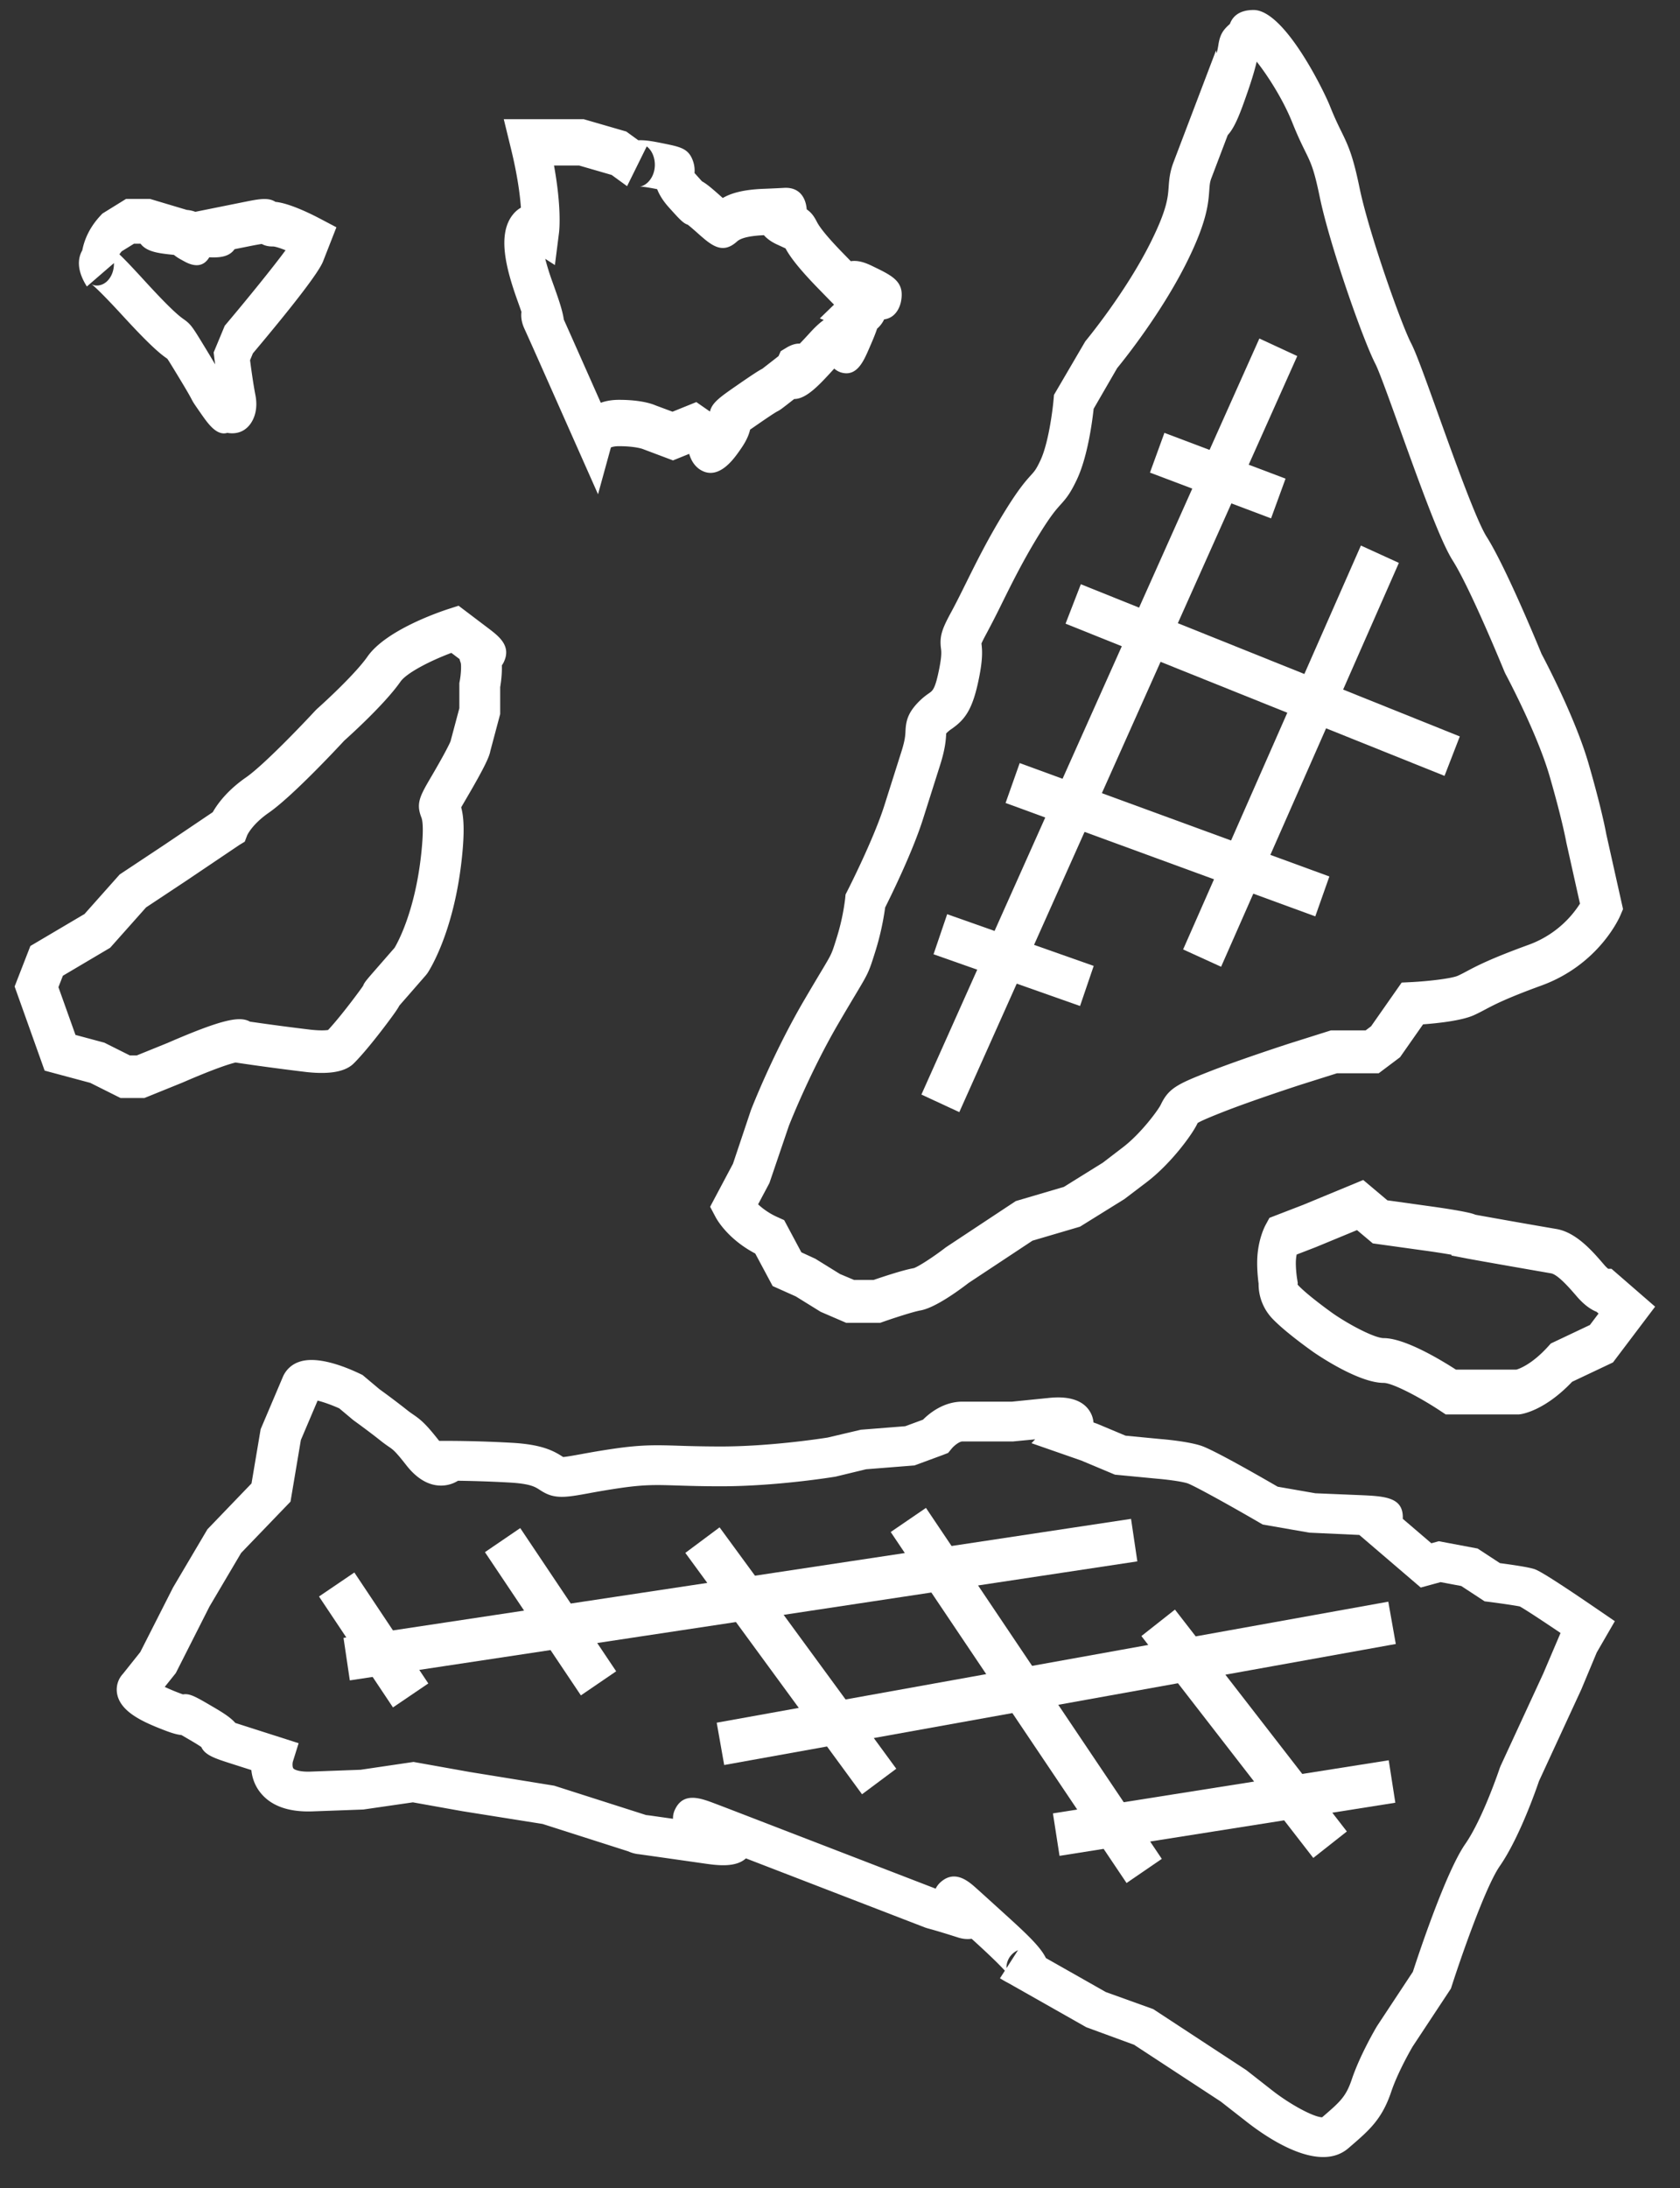 <svg xmlns="http://www.w3.org/2000/svg" width="96" height="125"><rect width="100%" height="100%" fill="#333333" stroke="none"/><g fill="#FFF" fill-rule="evenodd"><path d="M88.187 95.601l-2.441 5.284-.045.115c-.01.028-.966 2.892-1.971 4.339-1.107 1.592-2.66 6.275-2.994 7.3l-2.03 3.075-.028.045c-.04.065-.957 1.613-1.435 3.033-.332.988-.669 1.279-1.669 2.14l-.024.021c-.494-.014-1.846-.741-2.885-1.562l-1.446-1.132-5.319-3.486-2.708-.974-3.426-1.942c-.331-.686-1.228-1.498-2.506-2.658-.717-.65-1.185-1.075-1.477-1.336-.421-.376-1.206-1.077-2.026-.349a1.2 1.2 0 00-.291.378l-9.945-3.837c-1.297-.5-2.15-.83-2.682-1.03-.787-.298-1.768-.668-2.252.314a1.134 1.134 0 00-.13.561l-1.113-.158c-.135-.02-.28-.04-.426-.055l-5.252-1.678-4.832-.783-3.203-.573-3.027.447-2.826.104c-.66.028-.952-.106-1.012-.178-.063-.075-.057-.29-.032-.387l.33-1.056-3.094-.99-.524-.168c-.274-.315-.704-.585-1.237-.897-1.043-.612-1.36-.798-1.755-.734a12.012 12.012 0 01-1.04-.427l.632-.791 1.927-3.806 1.806-3.057 2.821-2.93.592-3.52.957-2.252c.335.082.814.252 1.24.445l.77.646.07.054c.008.006.873.629 1.51 1.138.207.165.358.269.49.36.234.16.363.248.99 1.05.625.799 1.324 1.19 2.059 1.16.348-.015.649-.123.893-.275.587.008 1.691.031 2.936.102 1.184.066 1.463.245 1.709.403.103.067.232.15.39.225.648.311 1.32.189 2.431-.013A46.592 46.592 0 0135.474 85c1.375-.198 2.045-.177 3.26-.138.624.02 1.402.044 2.463.044 3.182 0 6.41-.528 6.546-.55l1.745-.422 2.772-.22 1.606-.592.314-.123.202-.247c.14-.17.442-.408.616-.408h2.895l1.258-.12-.209.22 2.85.993 1.918.805 2.431.233c.39.031 1.325.137 1.72.263.392.14 2.438 1.273 4.109 2.245l.187.108 2.664.464 2.72.125.135.006 3.51 3.005 1.133-.31 1.182.222 1.335.875.28.035c.66.085 1.476.205 1.734.26.314.174 1.305.826 2.324 1.513l-.987 2.315zM57.515 112.43a1.063 1.063 0 01.257-.727c.117-.137.257-.233.4-.297l-.657 1.024zm30.136-22.802c-.323-.103-1.184-.232-1.941-.332l-1.274-.834-2.22-.418-.425.117-1.633-1.398a1.75 1.75 0 00.003-.103c-.012-1.147-1.062-1.19-2.516-1.252l-2.48-.103-2.154-.375c-1.226-.71-3.713-2.129-4.393-2.346-.78-.25-2.128-.363-2.26-.373l-2.04-.196-1.61-.675-.224-.08a1.39 1.39 0 00-.159-.546c-.55-1.041-1.974-.899-2.442-.85l-2.053.207h-2.832c-1.064 0-1.867.64-2.256 1.03l-1.015.374-2.533.2-1.898.447c-.388.062-3.31.51-6.099.51a69.66 69.66 0 01-2.385-.042c-1.265-.041-2.1-.067-3.69.162-.8.115-1.424.228-1.926.32-.403.073-.818.149-1.018.162l-.041-.028c-.537-.345-1.203-.69-2.89-.785a68.888 68.888 0 00-3.52-.109h-.632c-.751-.958-1.032-1.197-1.488-1.509-.094-.064-.203-.138-.349-.255a46.167 46.167 0 00-1.57-1.184l-.972-.816-.136-.065c-.864-.414-2.466-1.053-3.5-.68a1.536 1.536 0 00-.911.841l-1.275 3.002-.522 3.098-2.52 2.62-1.96 3.317-1.876 3.696-.99 1.242a1.32 1.32 0 00-.342 1.088c.138.976 1.256 1.552 2.332 1.986.59.238 1.003.39 1.353.424l.603.352c.266.156.431.263.532.333.215.47.788.653 1.715.95l1.143.365c.043.41.183.874.527 1.3.609.755 1.611 1.11 2.98 1.06l2.894-.106 2.83-.41 2.83.506 4.582.729 4.905 1.568c.114.054.246.098.402.131v.002l.03.004.111.02.001-.004c.304.042 1.2.168 3.79.538.7.1 1.783.254 2.38-.293a.131.131 0 01.011.004l10.251 3.955.153.047c.004.002.448.111 1.695.51.31.099.57.11.787.076l.11.099c1.051.954 1.553 1.464 1.79 1.725l-.28.434c.117.072.28.172.472.269l4.462 2.528 2.724.998 4.96 3.248 1.401 1.094c.91.722 2.832 2.075 4.448 2.075.529 0 1.025-.145 1.442-.505l.11-.094c1.091-.94 1.812-1.562 2.34-3.134.375-1.113 1.12-2.405 1.225-2.583l2.184-3.307.047-.144c.481-1.5 1.913-5.656 2.747-6.856 1.115-1.604 2.083-4.392 2.238-4.85l2.422-5.245.88-2.107 1.034-1.786-.862-.59c-3.261-2.234-3.589-2.338-3.764-2.395zM32.217 18.25c-.077-.545-.325-1.24-.648-2.142a14.6 14.6 0 01-.413-1.322l.553.356.233-1.836c.02-.161.155-1.426-.284-3.849h1.439l1.856.538.88.64 1.123-2.27c.36.262.542.834.432 1.36-.127.612-.576.92-.839.934.023 0 .235-.007.998.147l.005.001c.124.32.334.667.666 1.036.598.665.82.912 1.085.994.089.07.254.207.544.465.793.706 1.42 1.263 2.273.489.22-.201.736-.32 1.532-.356.175.197.42.382.76.536.19.087.363.166.476.22.19.352.588.975 1.865 2.285.419.431.708.728.906.926l-.81.786.224.091c-.357.252-.658.584-.86.806-.202.222-.371.401-.512.545-.22-.01-.474.058-.78.244l-.307.186-.126.282-.284.223-.647.503c-.13.067-.325.17-1.455.953-.954.662-1.412.978-1.534 1.488l-.778-.54-1.36.55-.968-.36c-.23-.1-.874-.318-2.092-.318-.407 0-.75.064-1.039.167l-1.585-3.57c-.224-.504-.397-.892-.53-1.187zm2.69 7.313c.072-.032.215-.074.463-.074.915 0 1.333.154 1.338.154l1.749.658.925-.374c.124.43.362.76.696.944 1 .553 1.846-.648 2.165-1.099.195-.277.5-.708.62-1.229l.322-.223c.678-.47 1.092-.745 1.233-.818.173-.09.173-.09.965-.708.704 0 1.454-.822 2.288-1.739.16.144.327.207.432.234.861.224 1.243-.65 1.548-1.351.17-.39.342-.783.47-1.164a1.578 1.578 0 00.401-.529c.733-.095.924-.83.958-.996.234-1.144-.444-1.473-1.569-2.019-.294-.143-.799-.39-1.293-.308l-.455-.467c-1.202-1.234-1.415-1.648-1.496-1.804-.171-.333-.328-.525-.57-.692l-.004-.049c-.026-.291-.195-1.253-1.315-1.176-.187.01-.54.029-1.146.053-1.183.046-1.863.253-2.331.524l-.164-.145c-.48-.427-.777-.674-1.023-.807l-.42-.467-.007-.008a1.646 1.646 0 00-.074-.646c-.247-.749-.705-.841-1.707-1.044-.509-.103-1.005-.202-1.43-.18l-.688-.5-2.434-.705h-4.567l.415 1.7c.369 1.508.512 2.624.565 3.354a1.565 1.565 0 00-.444.377c-.933 1.13-.4 3.122.243 4.922.093.259.169.475.231.655-.035.271.001.59.164.949.088.193.33.726.864 1.928l3.348 7.542.735-2.673zm-21.94-7.102l-.124.147-.633 1.524.05.419c.003.015.014.113.034.266a61.574 61.574 0 00-.602-1.005c-.694-1.14-.784-1.287-1.199-1.579-.184-.13-.614-.432-2.132-2.086-.615-.67-1.116-1.215-1.538-1.617a2.08 2.08 0 01.131-.173l.706-.437h.37c.355.476 1.066.552 1.851.635l.059.007c.108.088.234.174.381.254l.216.119c.639.351 1.117.272 1.422-.237.566.028 1.13-.011 1.444-.463l.847-.17c.362-.073.579-.11.708-.128.258.143.512.143.638.143.12 0 .39.084.722.215-.681.928-2.102 2.684-3.351 4.166m2.77-6.93c-.41-.27-.965-.158-1.799.01l-2.777.559a1.74 1.74 0 00-.481-.107l-2.102-.628H7.2l-1.35.836-.093.1c-.625.665-.933 1.364-1.055 2-.223.385-.374 1.065.262 2.065l1.547-1.337c.006.282-.062.619-.267.894-.333.449-.811.446-1.03.302.057.037.412.302 1.848 1.866 1.673 1.823 2.19 2.186 2.466 2.38l.033.024c.078.108.28.44.551.886.635 1.042.769 1.298.826 1.408.109.209.132.243.53.815.368.528.803 1.154 1.326 1.154a.664.664 0 00.194-.03c.387.066.866.021 1.243-.414.173-.2.555-.768.363-1.75-.118-.6-.239-1.476-.305-1.988l.162-.39c2.424-2.882 3.772-4.649 4.009-5.253l.763-1.949-.995-.524c-.394-.206-1.682-.855-2.492-.928m71.58 42.453c-2.162.788-2.94 1.2-3.507 1.502-.173.092-.325.174-.504.254-.341.154-1.649.312-2.656.363l-.554.027-1.748 2.497-.311.234h-1.983l-2.357.744c-.117.037-2.895.938-4.656 1.633-1.742.687-2.264.927-2.708 1.863-.156.32-1.14 1.653-2.157 2.432l-1.157.886-2.225 1.383-2.75.81-3.963 2.621-.072.052c-.696.537-1.564 1.092-1.797 1.159-.61.106-1.816.51-2.29.673h-1.119L48 72.78l-1.41-.873-.798-.367-.982-1.838-.363-.164a4.06 4.06 0 01-1.127-.739l.647-1.216 1.11-3.265c.117-.3 1.261-3.166 2.854-5.889a167.3 167.3 0 01.96-1.621c.69-1.155.748-1.25 1.065-2.257l.054-.17a15.48 15.48 0 00.57-2.54c.364-.726 1.576-3.198 2.162-5.049l.984-3.104c.298-.94.327-1.467.341-1.786l.033-.035a1.8 1.8 0 01.293-.237c.766-.54 1.194-1.113 1.552-2.906.215-1.07.188-1.561.138-1.963.034-.08.11-.242.28-.556a53.01 53.01 0 00.914-1.788c.567-1.143 1.209-2.439 2.112-3.9.67-1.086.971-1.418 1.212-1.686.331-.366.559-.644.929-1.423.616-1.298.88-3.289.964-4.056l1.342-2.32c.42-.513 2.575-3.2 4.024-6.14 1.115-2.263 1.189-3.283 1.242-4.029.024-.327.037-.468.117-.679l.937-2.466c.423-.458.735-1.307 1.152-2.514.271-.785.418-1.317.503-1.682.62.78 1.508 2.162 2.028 3.463.315.788.552 1.27.742 1.655.336.684.505 1.027.833 2.615.567 2.746 2.473 8.17 3.175 9.524.22.425.827 2.114 1.414 3.748 1.29 3.59 2.33 6.422 3.01 7.496 1.021 1.612 2.94 6.31 2.959 6.357l.057.121c.018.034 1.804 3.365 2.522 5.846.73 2.523.95 3.761.951 3.772l.782 3.504a5.848 5.848 0 01-2.968 2.362zm4.47-6.34c-.041-.229-.292-1.536-1.008-4.012-.746-2.578-2.428-5.786-2.691-6.28-.245-.597-2.053-4.979-3.136-6.689-.588-.927-1.849-4.438-2.77-7.002-.799-2.225-1.264-3.51-1.548-4.057-.565-1.09-2.409-6.283-2.944-8.871-.375-1.816-.627-2.38-1.04-3.22-.18-.366-.384-.781-.663-1.48-.34-.848-2.586-5.463-4.352-5.463-.874 0-1.22.422-1.354.798-.382.333-.563.593-.655 1.175-.015.1-.04.251-.1.5l-.039-.16-2.43 6.39c-.216.569-.247 1.012-.276 1.404-.042.594-.09 1.267-.987 3.086-1.443 2.929-3.752 5.706-3.775 5.734l-1.79 3.059-.025.282c-.056.642-.3 2.516-.756 3.473-.241.508-.327.603-.533.831-.291.322-.69.764-1.478 2.039-.964 1.56-1.633 2.91-2.224 4.103-.299.603-.581 1.174-.87 1.705-.517.952-.663 1.362-.57 2.073.02.153.05.383-.105 1.157-.227 1.132-.363 1.229-.57 1.375a3.954 3.954 0 00-.644.54c-.563.593-.684 1.03-.711 1.631-.01.226-.023.507-.225 1.147l-.984 3.105c-.616 1.943-2.091 4.836-2.106 4.865l-.11.216-.023.24a12.46 12.46 0 01-.493 2.266l-.054.174c-.23.726-.23.726-.827 1.724-.232.387-.543.908-.973 1.642-1.778 3.04-2.986 6.142-3.037 6.274l-1.025 3.06-1.306 2.459.315.596c.071.133.696 1.25 2.263 2.075l.994 1.858 1.323.592 1.421.88 1.459.629h1.943l.179-.063c.6-.21 1.706-.571 2.117-.644.796-.139 2.054-1.032 2.758-1.573l3.648-2.413 2.716-.8L64.25 68.5l1.294-.983c1.354-1.036 2.57-2.685 2.87-3.318l.02-.043c.234-.153 1.09-.49 1.424-.622 1.694-.669 4.494-1.577 4.515-1.583l2.022-.638h2.387l1.22-.917 1.316-1.879c.843-.063 2.209-.209 2.904-.523.226-.102.418-.203.637-.319.508-.27 1.204-.64 3.22-1.374 3.277-1.194 4.456-3.875 4.505-3.989l.161-.378-.958-4.287zm-.936 28.047l-2.232 1.057-.151.167c-.937 1.035-1.671 1.284-1.819 1.326h-3.452c-.902-.582-2.93-1.8-4.127-1.8-.5 0-1.882-.714-2.849-1.374-.389-.273-1.508-1.096-2.01-1.616a.657.657 0 01-.064-.078l.013-.073-.04-.254c-.033-.203-.092-.737-.064-1.09a2.31 2.31 0 01.04-.29l1.095-.423 2.353-.973.902.759 2.877.4a44.99 44.99 0 011.619.248v.045l.923.178c.026.005.678.13 4.773.841.394.075 1.08.872 1.411 1.254l.06.07c.437.505.824.754 1.126.873l.112.097-.495.656zm1.047-3.21a1.646 1.646 0 01-.228-.226l-.057-.066c-.606-.703-1.521-1.765-2.634-1.975a504.34 504.34 0 01-4.66-.82 2.453 2.453 0 00-.38-.114c-.458-.106-1.25-.238-2.353-.39l-2.306-.321-1.38-1.162-3.43 1.419-1.93.745-.21.387c-.066.12-.398.774-.475 1.77-.047.612.024 1.28.066 1.602a2.85 2.85 0 00.815 2.025c.746.773 2.18 1.786 2.35 1.906.425.29 2.611 1.738 3.984 1.738.504 0 2.105.842 3.284 1.63l.257.17h4.19l.06-.007c.145-.018 1.423-.222 2.975-1.857l2.335-1.105 2.408-3.186-2.492-2.163h-.189zM3.594 55.74l2.7-1.597 2.052-2.306 2.29-1.518 3.048-2.054.302-.183.137-.361c.011-.026.286-.632 1.236-1.292 1.332-.925 3.868-3.64 4.313-4.12.336-.3 2.327-2.1 3.211-3.367.347-.496 1.68-1.185 2.909-1.645l.47.355c.015.07.037.141.064.21.043.158.016.664-.055 1.04l-.022.118v1.438l-.505 1.893c-.045.107-.26.583-1.076 1.976-.663 1.13-.911 1.554-.59 2.367.143.361.072 1.354-.012 2.124-.357 3.256-1.339 5.024-1.518 5.325l-1.034 1.185c-.592.679-.693.794-.765.987-.054.08-.185.267-.494.677-.81 1.076-1.304 1.63-1.507 1.848-.136.02-.434.043-.973-.015a138.13 138.13 0 01-3.491-.462c-.575-.321-1.524-.166-4.717 1.22l-1.755.711h-.39l-1.459-.73-1.65-.443-.974-2.728.255-.654zm1.565 6.12l1.73.866H8.25l2.175-.881.026-.011c1.857-.806 2.679-1.058 3.009-1.137l.171.026c.016.002 1.626.248 3.89.52 1.363.146 2.258-.027 2.728-.53.171-.17.762-.785 1.842-2.218.444-.59.632-.862.731-1.05.072-.084.197-.227.42-.481l1.095-1.256.09-.116c.06-.09 1.491-2.243 1.957-6.498.183-1.666.108-2.46-.03-2.973.08-.14.188-.326.305-.526 1.066-1.818 1.306-2.386 1.36-2.692l.563-2.113v-1.537c.046-.268.11-.744.096-1.244.04-.057.074-.113.1-.165.464-.94-.258-1.487-.895-1.97l-1.678-1.271-.56.18c-.591.192-3.598 1.223-4.649 2.729-.65.931-2.3 2.47-2.88 2.984l-.085.084c-.767.83-2.975 3.137-3.967 3.826-1.084.752-1.642 1.525-1.906 1.99l-2.782 1.876-2.536 1.682-2.011 2.26-3.093 1.827-.9 2.314L2.55 61.16l2.61.7z"/><path d="M70.347 48.014l-7.383-2.703 3.354-7.503 7.242 2.908-3.213 7.298zm9.589-15.858l-2.17-.991-3.231 7.338-7.23-2.902 3.06-6.844 2.267.856.828-2.27-2.106-.796 2.775-6.206-2.165-1.003-2.846 6.364-2.58-.974-.826 2.27 2.418.914-3.04 6.8-3.328-1.337-.873 2.253 3.214 1.29-3.385 7.57-2.45-.896-.806 2.279 2.267.83-2.897 6.48-2.708-.956-.779 2.289 2.497.88-3.19 7.134 2.165 1.004 3.282-7.34 3.618 1.277.78-2.29-3.408-1.202 2.886-6.454 7.397 2.708-1.765 4.007 2.17.99 1.84-4.176 3.542 1.297.805-2.279-3.372-1.234 3.184-7.23 6.768 2.717.873-2.253-6.667-2.677 3.186-7.237zm-8.272 69.618l-7.451 1.179-3.74-5.564 6.839-1.232 4.352 5.617zm-23.345-4.69l-3.54-4.834 8.441-1.276 3.135 4.663-8.036 1.447zm31.44-3.17l-.428-2.416-11.005 1.982-1.186-1.53-1.917 1.512.392.507-6.637 1.196-3.088-4.594 9.101-1.375-.36-2.429-10.256 1.55-1.463-2.176-2.014 1.377.807 1.202-8.563 1.294-2.023-2.762-1.957 1.459 1.255 1.715-7.801 1.178-2.888-4.31-2.017 1.375 2.237 3.339-7.493 1.131-2.206-3.308-2.02 1.371 1.561 2.34-.16.024.36 2.428 1.304-.197 1.162 1.742 2.019-1.37-.516-.774 7.5-1.133 1.735 2.589 2.016-1.376-1.083-1.616 7.927-1.198 3.591 4.905-4.69.845.428 2.417 5.876-1.058 2 2.73 1.957-1.459-1.284-1.753 7.918-1.427 3.705 5.511-1.387.22.377 2.426 2.52-.399 1.31 1.95 2.014-1.379-.666-.991 7.657-1.21 1.665 2.148 1.918-1.512-.831-1.072 3.601-.57-.377-2.425-4.94.781-4.394-5.67 9.737-1.754z"/></g></svg>